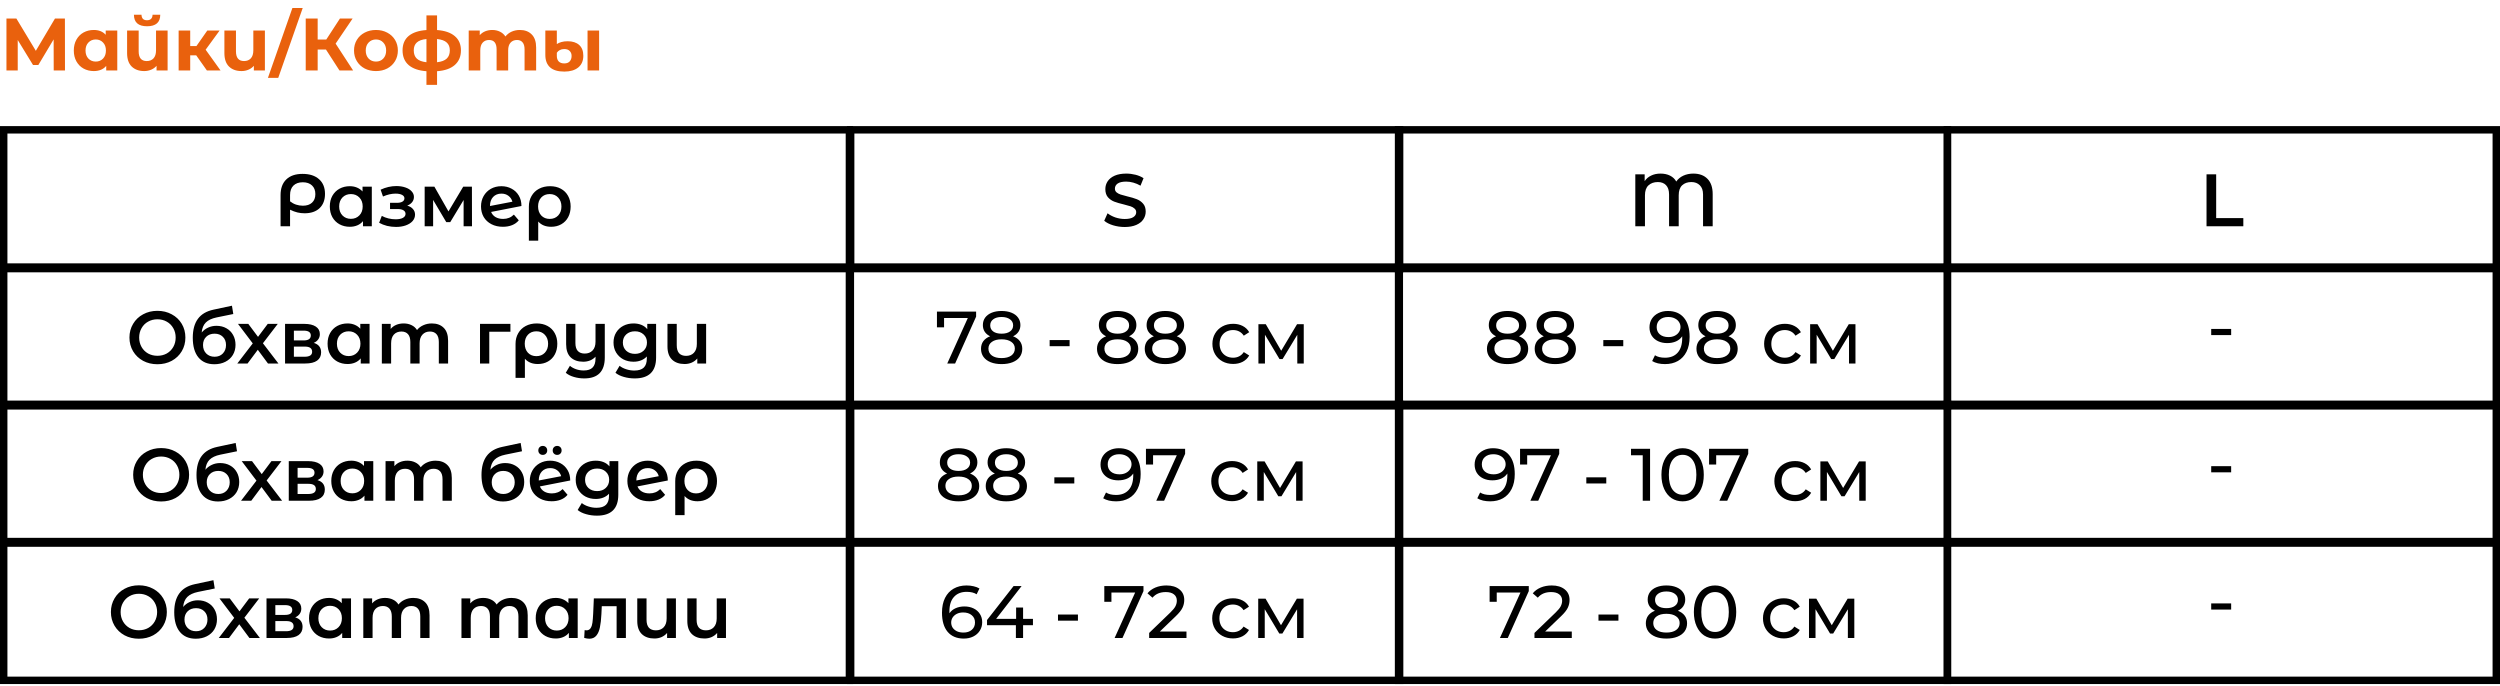 <?xml version="1.0" encoding="UTF-8"?> <svg xmlns="http://www.w3.org/2000/svg" width="674" height="185" viewBox="0 0 674 185" fill="none"><rect x="525" y="146" width="148" height="37.419" stroke="black" stroke-width="2"></rect><path d="M596.14 162.68H601.52V164.34H596.14V162.68Z" fill="black"></path><rect x="525" y="109" width="148" height="37.419" stroke="black" stroke-width="2"></rect><path d="M596.14 125.68H601.52V127.34H596.14V125.68Z" fill="black"></path><rect x="525" y="72" width="148" height="37.419" stroke="black" stroke-width="2"></rect><path d="M596.14 88.68H601.52V90.34H596.14V88.68Z" fill="black"></path><rect x="525" y="35" width="148" height="37.419" stroke="black" stroke-width="2"></rect><path d="M594.88 47H597.48V58.8H604.8V61H594.88V47Z" fill="black"></path><rect x="377.05" y="146" width="148" height="37.419" stroke="black" stroke-width="2"></rect><path d="M412.16 158V159.36L406.5 172H404.38L409.92 159.74H403.52V162.24H401.6V158H412.16ZM423.753 170.26V172H413.693V170.64L419.393 165.14C420.086 164.473 420.553 163.9 420.793 163.42C421.033 162.927 421.153 162.433 421.153 161.94C421.153 161.207 420.893 160.64 420.373 160.24C419.866 159.827 419.133 159.62 418.173 159.62C416.626 159.62 415.433 160.127 414.593 161.14L413.233 159.96C413.78 159.293 414.493 158.773 415.373 158.4C416.266 158.027 417.26 157.84 418.353 157.84C419.82 157.84 420.986 158.193 421.853 158.9C422.72 159.593 423.153 160.54 423.153 161.74C423.153 162.487 422.993 163.193 422.673 163.86C422.353 164.527 421.746 165.287 420.853 166.14L416.573 170.26H423.753ZM430.949 165.68H436.329V167.34H430.949V165.68ZM452.356 164.66C453.156 164.967 453.769 165.407 454.196 165.98C454.623 166.553 454.836 167.24 454.836 168.04C454.836 168.88 454.609 169.613 454.156 170.24C453.703 170.853 453.056 171.327 452.216 171.66C451.376 171.993 450.389 172.16 449.256 172.16C448.136 172.16 447.156 171.993 446.316 171.66C445.489 171.327 444.849 170.853 444.396 170.24C443.943 169.613 443.716 168.88 443.716 168.04C443.716 167.24 443.923 166.553 444.336 165.98C444.763 165.407 445.376 164.967 446.176 164.66C445.536 164.353 445.049 163.947 444.716 163.44C444.383 162.933 444.216 162.333 444.216 161.64C444.216 160.867 444.423 160.193 444.836 159.62C445.263 159.047 445.856 158.607 446.616 158.3C447.376 157.993 448.256 157.84 449.256 157.84C450.269 157.84 451.156 157.993 451.916 158.3C452.689 158.607 453.283 159.047 453.696 159.62C454.123 160.193 454.336 160.867 454.336 161.64C454.336 162.32 454.163 162.92 453.816 163.44C453.483 163.947 452.996 164.353 452.356 164.66ZM449.256 159.46C448.309 159.46 447.563 159.667 447.016 160.08C446.469 160.48 446.196 161.027 446.196 161.72C446.196 162.413 446.463 162.96 446.996 163.36C447.543 163.76 448.296 163.96 449.256 163.96C450.229 163.96 450.989 163.76 451.536 163.36C452.096 162.96 452.376 162.413 452.376 161.72C452.376 161.027 452.089 160.48 451.516 160.08C450.956 159.667 450.203 159.46 449.256 159.46ZM449.256 170.54C450.363 170.54 451.236 170.313 451.876 169.86C452.516 169.393 452.836 168.767 452.836 167.98C452.836 167.207 452.516 166.6 451.876 166.16C451.236 165.707 450.363 165.48 449.256 165.48C448.149 165.48 447.283 165.707 446.656 166.16C446.029 166.6 445.716 167.207 445.716 167.98C445.716 168.767 446.029 169.393 446.656 169.86C447.283 170.313 448.149 170.54 449.256 170.54ZM462.387 172.16C461.28 172.16 460.294 171.88 459.427 171.32C458.574 170.747 457.9 169.92 457.407 168.84C456.914 167.76 456.667 166.48 456.667 165C456.667 163.52 456.914 162.24 457.407 161.16C457.9 160.08 458.574 159.26 459.427 158.7C460.294 158.127 461.28 157.84 462.387 157.84C463.48 157.84 464.454 158.127 465.307 158.7C466.174 159.26 466.854 160.08 467.347 161.16C467.84 162.24 468.087 163.52 468.087 165C468.087 166.48 467.84 167.76 467.347 168.84C466.854 169.92 466.174 170.747 465.307 171.32C464.454 171.88 463.48 172.16 462.387 172.16ZM462.387 170.38C463.507 170.38 464.4 169.92 465.067 169C465.747 168.08 466.087 166.747 466.087 165C466.087 163.253 465.747 161.92 465.067 161C464.4 160.08 463.507 159.62 462.387 159.62C461.254 159.62 460.347 160.08 459.667 161C459 161.92 458.667 163.253 458.667 165C458.667 166.747 459 168.08 459.667 169C460.347 169.92 461.254 170.38 462.387 170.38ZM480.898 172.12C479.818 172.12 478.851 171.887 477.998 171.42C477.158 170.953 476.498 170.313 476.018 169.5C475.538 168.673 475.298 167.74 475.298 166.7C475.298 165.66 475.538 164.733 476.018 163.92C476.498 163.093 477.158 162.453 477.998 162C478.851 161.533 479.818 161.3 480.898 161.3C481.858 161.3 482.711 161.493 483.458 161.88C484.218 162.267 484.805 162.827 485.218 163.56L483.758 164.5C483.425 163.993 483.011 163.613 482.518 163.36C482.025 163.107 481.478 162.98 480.878 162.98C480.185 162.98 479.558 163.133 478.998 163.44C478.451 163.747 478.018 164.187 477.698 164.76C477.391 165.32 477.238 165.967 477.238 166.7C477.238 167.447 477.391 168.107 477.698 168.68C478.018 169.24 478.451 169.673 478.998 169.98C479.558 170.287 480.185 170.44 480.878 170.44C481.478 170.44 482.025 170.313 482.518 170.06C483.011 169.807 483.425 169.427 483.758 168.92L485.218 169.84C484.805 170.573 484.218 171.14 483.458 171.54C482.711 171.927 481.858 172.12 480.898 172.12ZM499.924 161.4V172H498.184V164.26L494.224 170.8H493.384L489.464 164.24V172H487.704V161.4H489.684L493.844 168.56L498.124 161.4H499.924Z" fill="black"></path><rect x="377.05" y="109" width="148" height="37.419" stroke="black" stroke-width="2"></rect><path d="M402.5 120.84C404.38 120.84 405.827 121.447 406.84 122.66C407.867 123.873 408.38 125.593 408.38 127.82C408.38 129.38 408.1 130.713 407.54 131.82C406.993 132.913 406.22 133.747 405.22 134.32C404.233 134.88 403.08 135.16 401.76 135.16C401.08 135.16 400.44 135.093 399.84 134.96C399.24 134.813 398.72 134.607 398.28 134.34L399.04 132.78C399.72 133.22 400.62 133.44 401.74 133.44C403.193 133.44 404.327 132.993 405.14 132.1C405.967 131.193 406.38 129.88 406.38 128.16V127.66C405.98 128.26 405.427 128.72 404.72 129.04C404.013 129.347 403.22 129.5 402.34 129.5C401.42 129.5 400.593 129.327 399.86 128.98C399.14 128.633 398.573 128.14 398.16 127.5C397.76 126.847 397.56 126.1 397.56 125.26C397.56 124.38 397.773 123.607 398.2 122.94C398.64 122.273 399.233 121.76 399.98 121.4C400.727 121.027 401.567 120.84 402.5 120.84ZM402.68 127.88C403.307 127.88 403.867 127.76 404.36 127.52C404.853 127.28 405.233 126.953 405.5 126.54C405.78 126.127 405.92 125.667 405.92 125.16C405.92 124.667 405.787 124.22 405.52 123.82C405.267 123.407 404.887 123.08 404.38 122.84C403.887 122.587 403.287 122.46 402.58 122.46C401.66 122.46 400.913 122.707 400.34 123.2C399.78 123.693 399.5 124.353 399.5 125.18C399.5 126.007 399.787 126.667 400.36 127.16C400.933 127.64 401.707 127.88 402.68 127.88ZM420.367 121V122.36L414.707 135H412.587L418.127 122.74H411.727V125.24H409.807V121H420.367ZM427.671 128.68H433.051V130.34H427.671V128.68ZM444.859 121V135H442.879V122.74H439.719V121H444.859ZM453.641 135.16C452.534 135.16 451.548 134.88 450.681 134.32C449.828 133.747 449.154 132.92 448.661 131.84C448.168 130.76 447.921 129.48 447.921 128C447.921 126.52 448.168 125.24 448.661 124.16C449.154 123.08 449.828 122.26 450.681 121.7C451.548 121.127 452.534 120.84 453.641 120.84C454.734 120.84 455.708 121.127 456.561 121.7C457.428 122.26 458.108 123.08 458.601 124.16C459.094 125.24 459.341 126.52 459.341 128C459.341 129.48 459.094 130.76 458.601 131.84C458.108 132.92 457.428 133.747 456.561 134.32C455.708 134.88 454.734 135.16 453.641 135.16ZM453.641 133.38C454.761 133.38 455.654 132.92 456.321 132C457.001 131.08 457.341 129.747 457.341 128C457.341 126.253 457.001 124.92 456.321 124C455.654 123.08 454.761 122.62 453.641 122.62C452.508 122.62 451.601 123.08 450.921 124C450.254 124.92 449.921 126.253 449.921 128C449.921 129.747 450.254 131.08 450.921 132C451.601 132.92 452.508 133.38 453.641 133.38ZM471.324 121V122.36L465.664 135H463.544L469.084 122.74H462.684V125.24H460.764V121H471.324ZM483.968 135.12C482.888 135.12 481.922 134.887 481.068 134.42C480.228 133.953 479.568 133.313 479.088 132.5C478.608 131.673 478.368 130.74 478.368 129.7C478.368 128.66 478.608 127.733 479.088 126.92C479.568 126.093 480.228 125.453 481.068 125C481.922 124.533 482.888 124.3 483.968 124.3C484.928 124.3 485.782 124.493 486.528 124.88C487.288 125.267 487.875 125.827 488.288 126.56L486.828 127.5C486.495 126.993 486.082 126.613 485.588 126.36C485.095 126.107 484.548 125.98 483.948 125.98C483.255 125.98 482.628 126.133 482.068 126.44C481.522 126.747 481.088 127.187 480.768 127.76C480.462 128.32 480.308 128.967 480.308 129.7C480.308 130.447 480.462 131.107 480.768 131.68C481.088 132.24 481.522 132.673 482.068 132.98C482.628 133.287 483.255 133.44 483.948 133.44C484.548 133.44 485.095 133.313 485.588 133.06C486.082 132.807 486.495 132.427 486.828 131.92L488.288 132.84C487.875 133.573 487.288 134.14 486.528 134.54C485.782 134.927 484.928 135.12 483.968 135.12ZM502.994 124.4V135H501.254V127.26L497.294 133.8H496.454L492.534 127.24V135H490.774V124.4H492.754L496.914 131.56L501.194 124.4H502.994Z" fill="black"></path><rect x="377.05" y="72" width="148" height="37.419" stroke="black" stroke-width="2"></rect><path d="M409.52 90.66C410.32 90.967 410.933 91.407 411.36 91.98C411.787 92.553 412 93.24 412 94.04C412 94.88 411.773 95.613 411.32 96.24C410.867 96.853 410.22 97.327 409.38 97.66C408.54 97.993 407.553 98.16 406.42 98.16C405.3 98.16 404.32 97.993 403.48 97.66C402.653 97.327 402.013 96.853 401.56 96.24C401.107 95.613 400.88 94.88 400.88 94.04C400.88 93.24 401.087 92.553 401.5 91.98C401.927 91.407 402.54 90.967 403.34 90.66C402.7 90.353 402.213 89.947 401.88 89.44C401.547 88.933 401.38 88.333 401.38 87.64C401.38 86.867 401.587 86.193 402 85.62C402.427 85.047 403.02 84.607 403.78 84.3C404.54 83.993 405.42 83.84 406.42 83.84C407.433 83.84 408.32 83.993 409.08 84.3C409.853 84.607 410.447 85.047 410.86 85.62C411.287 86.193 411.5 86.867 411.5 87.64C411.5 88.32 411.327 88.92 410.98 89.44C410.647 89.947 410.16 90.353 409.52 90.66ZM406.42 85.46C405.473 85.46 404.727 85.667 404.18 86.08C403.633 86.48 403.36 87.027 403.36 87.72C403.36 88.413 403.627 88.96 404.16 89.36C404.707 89.76 405.46 89.96 406.42 89.96C407.393 89.96 408.153 89.76 408.7 89.36C409.26 88.96 409.54 88.413 409.54 87.72C409.54 87.027 409.253 86.48 408.68 86.08C408.12 85.667 407.367 85.46 406.42 85.46ZM406.42 96.54C407.527 96.54 408.4 96.313 409.04 95.86C409.68 95.393 410 94.767 410 93.98C410 93.207 409.68 92.6 409.04 92.16C408.4 91.707 407.527 91.48 406.42 91.48C405.313 91.48 404.447 91.707 403.82 92.16C403.193 92.6 402.88 93.207 402.88 93.98C402.88 94.767 403.193 95.393 403.82 95.86C404.447 96.313 405.313 96.54 406.42 96.54ZM422.391 90.66C423.191 90.967 423.804 91.407 424.231 91.98C424.658 92.553 424.871 93.24 424.871 94.04C424.871 94.88 424.644 95.613 424.191 96.24C423.738 96.853 423.091 97.327 422.251 97.66C421.411 97.993 420.424 98.16 419.291 98.16C418.171 98.16 417.191 97.993 416.351 97.66C415.524 97.327 414.884 96.853 414.431 96.24C413.978 95.613 413.751 94.88 413.751 94.04C413.751 93.24 413.958 92.553 414.371 91.98C414.798 91.407 415.411 90.967 416.211 90.66C415.571 90.353 415.084 89.947 414.751 89.44C414.418 88.933 414.251 88.333 414.251 87.64C414.251 86.867 414.458 86.193 414.871 85.62C415.298 85.047 415.891 84.607 416.651 84.3C417.411 83.993 418.291 83.84 419.291 83.84C420.304 83.84 421.191 83.993 421.951 84.3C422.724 84.607 423.318 85.047 423.731 85.62C424.158 86.193 424.371 86.867 424.371 87.64C424.371 88.32 424.198 88.92 423.851 89.44C423.518 89.947 423.031 90.353 422.391 90.66ZM419.291 85.46C418.344 85.46 417.598 85.667 417.051 86.08C416.504 86.48 416.231 87.027 416.231 87.72C416.231 88.413 416.498 88.96 417.031 89.36C417.578 89.76 418.331 89.96 419.291 89.96C420.264 89.96 421.024 89.76 421.571 89.36C422.131 88.96 422.411 88.413 422.411 87.72C422.411 87.027 422.124 86.48 421.551 86.08C420.991 85.667 420.238 85.46 419.291 85.46ZM419.291 96.54C420.398 96.54 421.271 96.313 421.911 95.86C422.551 95.393 422.871 94.767 422.871 93.98C422.871 93.207 422.551 92.6 421.911 92.16C421.271 91.707 420.398 91.48 419.291 91.48C418.184 91.48 417.318 91.707 416.691 92.16C416.064 92.6 415.751 93.207 415.751 93.98C415.751 94.767 416.064 95.393 416.691 95.86C417.318 96.313 418.184 96.54 419.291 96.54ZM432.253 91.68H437.633V93.34H432.253V91.68ZM449.641 83.84C451.521 83.84 452.967 84.447 453.981 85.66C455.007 86.873 455.521 88.593 455.521 90.82C455.521 92.38 455.241 93.713 454.681 94.82C454.134 95.913 453.361 96.747 452.361 97.32C451.374 97.88 450.221 98.16 448.901 98.16C448.221 98.16 447.581 98.093 446.981 97.96C446.381 97.813 445.861 97.607 445.421 97.34L446.181 95.78C446.861 96.22 447.761 96.44 448.881 96.44C450.334 96.44 451.467 95.993 452.281 95.1C453.107 94.193 453.521 92.88 453.521 91.16V90.66C453.121 91.26 452.567 91.72 451.861 92.04C451.154 92.347 450.361 92.5 449.481 92.5C448.561 92.5 447.734 92.327 447.001 91.98C446.281 91.633 445.714 91.14 445.301 90.5C444.901 89.847 444.701 89.1 444.701 88.26C444.701 87.38 444.914 86.607 445.341 85.94C445.781 85.273 446.374 84.76 447.121 84.4C447.867 84.027 448.707 83.84 449.641 83.84ZM449.821 90.88C450.447 90.88 451.007 90.76 451.501 90.52C451.994 90.28 452.374 89.953 452.641 89.54C452.921 89.127 453.061 88.667 453.061 88.16C453.061 87.667 452.927 87.22 452.661 86.82C452.407 86.407 452.027 86.08 451.521 85.84C451.027 85.587 450.427 85.46 449.721 85.46C448.801 85.46 448.054 85.707 447.481 86.2C446.921 86.693 446.641 87.353 446.641 88.18C446.641 89.007 446.927 89.667 447.501 90.16C448.074 90.64 448.847 90.88 449.821 90.88ZM466.004 90.66C466.804 90.967 467.418 91.407 467.844 91.98C468.271 92.553 468.484 93.24 468.484 94.04C468.484 94.88 468.258 95.613 467.804 96.24C467.351 96.853 466.704 97.327 465.864 97.66C465.024 97.993 464.038 98.16 462.904 98.16C461.784 98.16 460.804 97.993 459.964 97.66C459.138 97.327 458.498 96.853 458.044 96.24C457.591 95.613 457.364 94.88 457.364 94.04C457.364 93.24 457.571 92.553 457.984 91.98C458.411 91.407 459.024 90.967 459.824 90.66C459.184 90.353 458.698 89.947 458.364 89.44C458.031 88.933 457.864 88.333 457.864 87.64C457.864 86.867 458.071 86.193 458.484 85.62C458.911 85.047 459.504 84.607 460.264 84.3C461.024 83.993 461.904 83.84 462.904 83.84C463.918 83.84 464.804 83.993 465.564 84.3C466.338 84.607 466.931 85.047 467.344 85.62C467.771 86.193 467.984 86.867 467.984 87.64C467.984 88.32 467.811 88.92 467.464 89.44C467.131 89.947 466.644 90.353 466.004 90.66ZM462.904 85.46C461.958 85.46 461.211 85.667 460.664 86.08C460.118 86.48 459.844 87.027 459.844 87.72C459.844 88.413 460.111 88.96 460.644 89.36C461.191 89.76 461.944 89.96 462.904 89.96C463.878 89.96 464.638 89.76 465.184 89.36C465.744 88.96 466.024 88.413 466.024 87.72C466.024 87.027 465.738 86.48 465.164 86.08C464.604 85.667 463.851 85.46 462.904 85.46ZM462.904 96.54C464.011 96.54 464.884 96.313 465.524 95.86C466.164 95.393 466.484 94.767 466.484 93.98C466.484 93.207 466.164 92.6 465.524 92.16C464.884 91.707 464.011 91.48 462.904 91.48C461.798 91.48 460.931 91.707 460.304 92.16C459.678 92.6 459.364 93.207 459.364 93.98C459.364 94.767 459.678 95.393 460.304 95.86C460.931 96.313 461.798 96.54 462.904 96.54ZM481.207 98.12C480.127 98.12 479.16 97.887 478.307 97.42C477.467 96.953 476.807 96.313 476.327 95.5C475.847 94.673 475.607 93.74 475.607 92.7C475.607 91.66 475.847 90.733 476.327 89.92C476.807 89.093 477.467 88.453 478.307 88C479.16 87.533 480.127 87.3 481.207 87.3C482.167 87.3 483.02 87.493 483.767 87.88C484.527 88.267 485.113 88.827 485.527 89.56L484.067 90.5C483.733 89.993 483.32 89.613 482.827 89.36C482.333 89.107 481.787 88.98 481.187 88.98C480.493 88.98 479.867 89.133 479.307 89.44C478.76 89.747 478.327 90.187 478.007 90.76C477.7 91.32 477.547 91.967 477.547 92.7C477.547 93.447 477.7 94.107 478.007 94.68C478.327 95.24 478.76 95.673 479.307 95.98C479.867 96.287 480.493 96.44 481.187 96.44C481.787 96.44 482.333 96.313 482.827 96.06C483.32 95.807 483.733 95.427 484.067 94.92L485.527 95.84C485.113 96.573 484.527 97.14 483.767 97.54C483.02 97.927 482.167 98.12 481.207 98.12ZM500.232 87.4V98H498.492V90.26L494.532 96.8H493.692L489.772 90.24V98H488.012V87.4H489.992L494.152 94.56L498.432 87.4H500.232Z" fill="black"></path><rect x="377.05" y="35" width="148" height="37.419" stroke="black" stroke-width="2"></rect><path d="M456.52 46.8C458.16 46.8 459.44 47.28 460.36 48.24C461.28 49.187 461.74 50.553 461.74 52.34V61H459.14V52.44C459.14 51.333 458.847 50.5 458.26 49.94C457.687 49.367 456.933 49.08 456 49.08C454.96 49.08 454.127 49.373 453.5 49.96C452.887 50.547 452.58 51.447 452.58 52.66V61H449.98V52.44C449.98 51.32 449.707 50.48 449.16 49.92C448.627 49.36 447.893 49.08 446.96 49.08C445.907 49.08 445.06 49.38 444.42 49.98C443.793 50.567 443.48 51.46 443.48 52.66V61H440.88V47H443.4V48.84C443.827 48.187 444.407 47.687 445.14 47.34C445.873 46.98 446.72 46.8 447.68 46.8C448.667 46.8 449.527 46.987 450.26 47.36C450.993 47.733 451.547 48.26 451.92 48.94C452.387 48.26 453.02 47.733 453.82 47.36C454.633 46.987 455.533 46.8 456.52 46.8Z" fill="black"></path><rect x="229.34" y="146" width="148" height="37.419" stroke="black" stroke-width="2"></rect><path d="M260 163.5C260.92 163.5 261.74 163.673 262.46 164.02C263.193 164.367 263.767 164.867 264.18 165.52C264.593 166.16 264.8 166.9 264.8 167.74C264.8 168.62 264.58 169.393 264.14 170.06C263.713 170.727 263.12 171.247 262.36 171.62C261.613 171.98 260.773 172.16 259.84 172.16C257.96 172.16 256.507 171.553 255.48 170.34C254.467 169.127 253.96 167.407 253.96 165.18C253.96 163.62 254.233 162.293 254.78 161.2C255.34 160.093 256.113 159.26 257.1 158.7C258.1 158.127 259.26 157.84 260.58 157.84C261.26 157.84 261.9 157.913 262.5 158.06C263.1 158.193 263.62 158.393 264.06 158.66L263.3 160.22C262.633 159.78 261.74 159.56 260.62 159.56C259.167 159.56 258.027 160.013 257.2 160.92C256.373 161.813 255.96 163.12 255.96 164.84C255.96 165.053 255.967 165.22 255.98 165.34C256.38 164.74 256.927 164.287 257.62 163.98C258.327 163.66 259.12 163.5 260 163.5ZM259.76 170.54C260.68 170.54 261.427 170.293 262 169.8C262.573 169.307 262.86 168.647 262.86 167.82C262.86 166.993 262.567 166.34 261.98 165.86C261.407 165.367 260.633 165.12 259.66 165.12C259.033 165.12 258.473 165.24 257.98 165.48C257.5 165.72 257.12 166.047 256.84 166.46C256.573 166.873 256.44 167.333 256.44 167.84C256.44 168.333 256.567 168.787 256.82 169.2C257.087 169.6 257.467 169.927 257.96 170.18C258.467 170.42 259.067 170.54 259.76 170.54ZM278.484 168.56H275.824V172H273.884V168.56H266.104V167.16L273.264 158H275.424L268.564 166.84H273.944V163.8H275.824V166.84H278.484V168.56ZM285.234 165.68H290.614V167.34H285.234V165.68ZM308.281 158V159.36L302.621 172H300.501L306.041 159.74H299.641V162.24H297.721V158H308.281ZM319.874 170.26V172H309.814V170.64L315.514 165.14C316.208 164.473 316.674 163.9 316.914 163.42C317.154 162.927 317.274 162.433 317.274 161.94C317.274 161.207 317.014 160.64 316.494 160.24C315.988 159.827 315.254 159.62 314.294 159.62C312.748 159.62 311.554 160.127 310.714 161.14L309.354 159.96C309.901 159.293 310.614 158.773 311.494 158.4C312.388 158.027 313.381 157.84 314.474 157.84C315.941 157.84 317.108 158.193 317.974 158.9C318.841 159.593 319.274 160.54 319.274 161.74C319.274 162.487 319.114 163.193 318.794 163.86C318.474 164.527 317.868 165.287 316.974 166.14L312.694 170.26H319.874ZM332.41 172.12C331.33 172.12 330.363 171.887 329.51 171.42C328.67 170.953 328.01 170.313 327.53 169.5C327.05 168.673 326.81 167.74 326.81 166.7C326.81 165.66 327.05 164.733 327.53 163.92C328.01 163.093 328.67 162.453 329.51 162C330.363 161.533 331.33 161.3 332.41 161.3C333.37 161.3 334.223 161.493 334.97 161.88C335.73 162.267 336.316 162.827 336.73 163.56L335.27 164.5C334.936 163.993 334.523 163.613 334.03 163.36C333.536 163.107 332.99 162.98 332.39 162.98C331.696 162.98 331.07 163.133 330.51 163.44C329.963 163.747 329.53 164.187 329.21 164.76C328.903 165.32 328.75 165.967 328.75 166.7C328.75 167.447 328.903 168.107 329.21 168.68C329.53 169.24 329.963 169.673 330.51 169.98C331.07 170.287 331.696 170.44 332.39 170.44C332.99 170.44 333.536 170.313 334.03 170.06C334.523 169.807 334.936 169.427 335.27 168.92L336.73 169.84C336.316 170.573 335.73 171.14 334.97 171.54C334.223 171.927 333.37 172.12 332.41 172.12ZM351.435 161.4V172H349.695V164.26L345.735 170.8H344.895L340.975 164.24V172H339.215V161.4H341.195L345.355 168.56L349.635 161.4H351.435Z" fill="black"></path><rect x="229.34" y="109" width="148" height="37.419" stroke="black" stroke-width="2"></rect><path d="M261.52 127.66C262.32 127.967 262.933 128.407 263.36 128.98C263.787 129.553 264 130.24 264 131.04C264 131.88 263.773 132.613 263.32 133.24C262.867 133.853 262.22 134.327 261.38 134.66C260.54 134.993 259.553 135.16 258.42 135.16C257.3 135.16 256.32 134.993 255.48 134.66C254.653 134.327 254.013 133.853 253.56 133.24C253.107 132.613 252.88 131.88 252.88 131.04C252.88 130.24 253.087 129.553 253.5 128.98C253.927 128.407 254.54 127.967 255.34 127.66C254.7 127.353 254.213 126.947 253.88 126.44C253.547 125.933 253.38 125.333 253.38 124.64C253.38 123.867 253.587 123.193 254 122.62C254.427 122.047 255.02 121.607 255.78 121.3C256.54 120.993 257.42 120.84 258.42 120.84C259.433 120.84 260.32 120.993 261.08 121.3C261.853 121.607 262.447 122.047 262.86 122.62C263.287 123.193 263.5 123.867 263.5 124.64C263.5 125.32 263.327 125.92 262.98 126.44C262.647 126.947 262.16 127.353 261.52 127.66ZM258.42 122.46C257.473 122.46 256.727 122.667 256.18 123.08C255.633 123.48 255.36 124.027 255.36 124.72C255.36 125.413 255.627 125.96 256.16 126.36C256.707 126.76 257.46 126.96 258.42 126.96C259.393 126.96 260.153 126.76 260.7 126.36C261.26 125.96 261.54 125.413 261.54 124.72C261.54 124.027 261.253 123.48 260.68 123.08C260.12 122.667 259.367 122.46 258.42 122.46ZM258.42 133.54C259.527 133.54 260.4 133.313 261.04 132.86C261.68 132.393 262 131.767 262 130.98C262 130.207 261.68 129.6 261.04 129.16C260.4 128.707 259.527 128.48 258.42 128.48C257.313 128.48 256.447 128.707 255.82 129.16C255.193 129.6 254.88 130.207 254.88 130.98C254.88 131.767 255.193 132.393 255.82 132.86C256.447 133.313 257.313 133.54 258.42 133.54ZM274.391 127.66C275.191 127.967 275.804 128.407 276.231 128.98C276.658 129.553 276.871 130.24 276.871 131.04C276.871 131.88 276.644 132.613 276.191 133.24C275.738 133.853 275.091 134.327 274.251 134.66C273.411 134.993 272.424 135.16 271.291 135.16C270.171 135.16 269.191 134.993 268.351 134.66C267.524 134.327 266.884 133.853 266.431 133.24C265.978 132.613 265.751 131.88 265.751 131.04C265.751 130.24 265.958 129.553 266.371 128.98C266.798 128.407 267.411 127.967 268.211 127.66C267.571 127.353 267.084 126.947 266.751 126.44C266.418 125.933 266.251 125.333 266.251 124.64C266.251 123.867 266.458 123.193 266.871 122.62C267.298 122.047 267.891 121.607 268.651 121.3C269.411 120.993 270.291 120.84 271.291 120.84C272.304 120.84 273.191 120.993 273.951 121.3C274.724 121.607 275.318 122.047 275.731 122.62C276.158 123.193 276.371 123.867 276.371 124.64C276.371 125.32 276.198 125.92 275.851 126.44C275.518 126.947 275.031 127.353 274.391 127.66ZM271.291 122.46C270.344 122.46 269.598 122.667 269.051 123.08C268.504 123.48 268.231 124.027 268.231 124.72C268.231 125.413 268.498 125.96 269.031 126.36C269.578 126.76 270.331 126.96 271.291 126.96C272.264 126.96 273.024 126.76 273.571 126.36C274.131 125.96 274.411 125.413 274.411 124.72C274.411 124.027 274.124 123.48 273.551 123.08C272.991 122.667 272.238 122.46 271.291 122.46ZM271.291 133.54C272.398 133.54 273.271 133.313 273.911 132.86C274.551 132.393 274.871 131.767 274.871 130.98C274.871 130.207 274.551 129.6 273.911 129.16C273.271 128.707 272.398 128.48 271.291 128.48C270.184 128.48 269.318 128.707 268.691 129.16C268.064 129.6 267.751 130.207 267.751 130.98C267.751 131.767 268.064 132.393 268.691 132.86C269.318 133.313 270.184 133.54 271.291 133.54ZM284.253 128.68H289.633V130.34H284.253V128.68ZM301.641 120.84C303.521 120.84 304.967 121.447 305.981 122.66C307.007 123.873 307.521 125.593 307.521 127.82C307.521 129.38 307.241 130.713 306.681 131.82C306.134 132.913 305.361 133.747 304.361 134.32C303.374 134.88 302.221 135.16 300.901 135.16C300.221 135.16 299.581 135.093 298.981 134.96C298.381 134.813 297.861 134.607 297.421 134.34L298.181 132.78C298.861 133.22 299.761 133.44 300.881 133.44C302.334 133.44 303.467 132.993 304.281 132.1C305.107 131.193 305.521 129.88 305.521 128.16V127.66C305.121 128.26 304.567 128.72 303.861 129.04C303.154 129.347 302.361 129.5 301.481 129.5C300.561 129.5 299.734 129.327 299.001 128.98C298.281 128.633 297.714 128.14 297.301 127.5C296.901 126.847 296.701 126.1 296.701 125.26C296.701 124.38 296.914 123.607 297.341 122.94C297.781 122.273 298.374 121.76 299.121 121.4C299.867 121.027 300.707 120.84 301.641 120.84ZM301.821 127.88C302.447 127.88 303.007 127.76 303.501 127.52C303.994 127.28 304.374 126.953 304.641 126.54C304.921 126.127 305.061 125.667 305.061 125.16C305.061 124.667 304.927 124.22 304.661 123.82C304.407 123.407 304.027 123.08 303.521 122.84C303.027 122.587 302.427 122.46 301.721 122.46C300.801 122.46 300.054 122.707 299.481 123.2C298.921 123.693 298.641 124.353 298.641 125.18C298.641 126.007 298.927 126.667 299.501 127.16C300.074 127.64 300.847 127.88 301.821 127.88ZM319.508 121V122.36L313.848 135H311.728L317.268 122.74H310.868V125.24H308.948V121H319.508ZM332.152 135.12C331.072 135.12 330.105 134.887 329.252 134.42C328.412 133.953 327.752 133.313 327.272 132.5C326.792 131.673 326.552 130.74 326.552 129.7C326.552 128.66 326.792 127.733 327.272 126.92C327.752 126.093 328.412 125.453 329.252 125C330.105 124.533 331.072 124.3 332.152 124.3C333.112 124.3 333.965 124.493 334.712 124.88C335.472 125.267 336.059 125.827 336.472 126.56L335.012 127.5C334.679 126.993 334.265 126.613 333.772 126.36C333.279 126.107 332.732 125.98 332.132 125.98C331.439 125.98 330.812 126.133 330.252 126.44C329.705 126.747 329.272 127.187 328.952 127.76C328.645 128.32 328.492 128.967 328.492 129.7C328.492 130.447 328.645 131.107 328.952 131.68C329.272 132.24 329.705 132.673 330.252 132.98C330.812 133.287 331.439 133.44 332.132 133.44C332.732 133.44 333.279 133.313 333.772 133.06C334.265 132.807 334.679 132.427 335.012 131.92L336.472 132.84C336.059 133.573 335.472 134.14 334.712 134.54C333.965 134.927 333.112 135.12 332.152 135.12ZM351.178 124.4V135H349.438V127.26L345.478 133.8H344.638L340.718 127.24V135H338.958V124.4H340.938L345.098 131.56L349.378 124.4H351.178Z" fill="black"></path><rect x="229.26" y="72" width="148" height="37.419" stroke="black" stroke-width="2"></rect><path d="M263.16 84V85.36L257.5 98H255.38L260.92 85.74H254.52V88.24H252.6V84H263.16ZM273.122 90.66C273.922 90.967 274.535 91.407 274.962 91.98C275.388 92.553 275.602 93.24 275.602 94.04C275.602 94.88 275.375 95.613 274.922 96.24C274.468 96.853 273.822 97.327 272.982 97.66C272.142 97.993 271.155 98.16 270.022 98.16C268.902 98.16 267.922 97.993 267.082 97.66C266.255 97.327 265.615 96.853 265.162 96.24C264.708 95.613 264.482 94.88 264.482 94.04C264.482 93.24 264.688 92.553 265.102 91.98C265.528 91.407 266.142 90.967 266.942 90.66C266.302 90.353 265.815 89.947 265.482 89.44C265.148 88.933 264.982 88.333 264.982 87.64C264.982 86.867 265.188 86.193 265.602 85.62C266.028 85.047 266.622 84.607 267.382 84.3C268.142 83.993 269.022 83.84 270.022 83.84C271.035 83.84 271.922 83.993 272.682 84.3C273.455 84.607 274.048 85.047 274.462 85.62C274.888 86.193 275.102 86.867 275.102 87.64C275.102 88.32 274.928 88.92 274.582 89.44C274.248 89.947 273.762 90.353 273.122 90.66ZM270.022 85.46C269.075 85.46 268.328 85.667 267.782 86.08C267.235 86.48 266.962 87.027 266.962 87.72C266.962 88.413 267.228 88.96 267.762 89.36C268.308 89.76 269.062 89.96 270.022 89.96C270.995 89.96 271.755 89.76 272.302 89.36C272.862 88.96 273.142 88.413 273.142 87.72C273.142 87.027 272.855 86.48 272.282 86.08C271.722 85.667 270.968 85.46 270.022 85.46ZM270.022 96.54C271.128 96.54 272.002 96.313 272.642 95.86C273.282 95.393 273.602 94.767 273.602 93.98C273.602 93.207 273.282 92.6 272.642 92.16C272.002 91.707 271.128 91.48 270.022 91.48C268.915 91.48 268.048 91.707 267.422 92.16C266.795 92.6 266.482 93.207 266.482 93.98C266.482 94.767 266.795 95.393 267.422 95.86C268.048 96.313 268.915 96.54 270.022 96.54ZM282.984 91.68H288.364V93.34H282.984V91.68ZM304.391 90.66C305.191 90.967 305.804 91.407 306.231 91.98C306.658 92.553 306.871 93.24 306.871 94.04C306.871 94.88 306.644 95.613 306.191 96.24C305.738 96.853 305.091 97.327 304.251 97.66C303.411 97.993 302.424 98.16 301.291 98.16C300.171 98.16 299.191 97.993 298.351 97.66C297.524 97.327 296.884 96.853 296.431 96.24C295.978 95.613 295.751 94.88 295.751 94.04C295.751 93.24 295.958 92.553 296.371 91.98C296.798 91.407 297.411 90.967 298.211 90.66C297.571 90.353 297.084 89.947 296.751 89.44C296.418 88.933 296.251 88.333 296.251 87.64C296.251 86.867 296.458 86.193 296.871 85.62C297.298 85.047 297.891 84.607 298.651 84.3C299.411 83.993 300.291 83.84 301.291 83.84C302.304 83.84 303.191 83.993 303.951 84.3C304.724 84.607 305.318 85.047 305.731 85.62C306.158 86.193 306.371 86.867 306.371 87.64C306.371 88.32 306.198 88.92 305.851 89.44C305.518 89.947 305.031 90.353 304.391 90.66ZM301.291 85.46C300.344 85.46 299.598 85.667 299.051 86.08C298.504 86.48 298.231 87.027 298.231 87.72C298.231 88.413 298.498 88.96 299.031 89.36C299.578 89.76 300.331 89.96 301.291 89.96C302.264 89.96 303.024 89.76 303.571 89.36C304.131 88.96 304.411 88.413 304.411 87.72C304.411 87.027 304.124 86.48 303.551 86.08C302.991 85.667 302.238 85.46 301.291 85.46ZM301.291 96.54C302.398 96.54 303.271 96.313 303.911 95.86C304.551 95.393 304.871 94.767 304.871 93.98C304.871 93.207 304.551 92.6 303.911 92.16C303.271 91.707 302.398 91.48 301.291 91.48C300.184 91.48 299.318 91.707 298.691 92.16C298.064 92.6 297.751 93.207 297.751 93.98C297.751 94.767 298.064 95.393 298.691 95.86C299.318 96.313 300.184 96.54 301.291 96.54ZM317.262 90.66C318.062 90.967 318.676 91.407 319.102 91.98C319.529 92.553 319.742 93.24 319.742 94.04C319.742 94.88 319.516 95.613 319.062 96.24C318.609 96.853 317.962 97.327 317.122 97.66C316.282 97.993 315.296 98.16 314.162 98.16C313.042 98.16 312.062 97.993 311.222 97.66C310.396 97.327 309.756 96.853 309.302 96.24C308.849 95.613 308.622 94.88 308.622 94.04C308.622 93.24 308.829 92.553 309.242 91.98C309.669 91.407 310.282 90.967 311.082 90.66C310.442 90.353 309.956 89.947 309.622 89.44C309.289 88.933 309.122 88.333 309.122 87.64C309.122 86.867 309.329 86.193 309.742 85.62C310.169 85.047 310.762 84.607 311.522 84.3C312.282 83.993 313.162 83.84 314.162 83.84C315.176 83.84 316.062 83.993 316.822 84.3C317.596 84.607 318.189 85.047 318.602 85.62C319.029 86.193 319.242 86.867 319.242 87.64C319.242 88.32 319.069 88.92 318.722 89.44C318.389 89.947 317.902 90.353 317.262 90.66ZM314.162 85.46C313.216 85.46 312.469 85.667 311.922 86.08C311.376 86.48 311.102 87.027 311.102 87.72C311.102 88.413 311.369 88.96 311.902 89.36C312.449 89.76 313.202 89.96 314.162 89.96C315.136 89.96 315.896 89.76 316.442 89.36C317.002 88.96 317.282 88.413 317.282 87.72C317.282 87.027 316.996 86.48 316.422 86.08C315.862 85.667 315.109 85.46 314.162 85.46ZM314.162 96.54C315.269 96.54 316.142 96.313 316.782 95.86C317.422 95.393 317.742 94.767 317.742 93.98C317.742 93.207 317.422 92.6 316.782 92.16C316.142 91.707 315.269 91.48 314.162 91.48C313.056 91.48 312.189 91.707 311.562 92.16C310.936 92.6 310.622 93.207 310.622 93.98C310.622 94.767 310.936 95.393 311.562 95.86C312.189 96.313 313.056 96.54 314.162 96.54ZM332.464 98.12C331.384 98.12 330.418 97.887 329.564 97.42C328.724 96.953 328.064 96.313 327.584 95.5C327.104 94.673 326.864 93.74 326.864 92.7C326.864 91.66 327.104 90.733 327.584 89.92C328.064 89.093 328.724 88.453 329.564 88C330.418 87.533 331.384 87.3 332.464 87.3C333.424 87.3 334.278 87.493 335.024 87.88C335.784 88.267 336.371 88.827 336.784 89.56L335.324 90.5C334.991 89.993 334.578 89.613 334.084 89.36C333.591 89.107 333.044 88.98 332.444 88.98C331.751 88.98 331.124 89.133 330.564 89.44C330.018 89.747 329.584 90.187 329.264 90.76C328.958 91.32 328.804 91.967 328.804 92.7C328.804 93.447 328.958 94.107 329.264 94.68C329.584 95.24 330.018 95.673 330.564 95.98C331.124 96.287 331.751 96.44 332.444 96.44C333.044 96.44 333.591 96.313 334.084 96.06C334.578 95.807 334.991 95.427 335.324 94.92L336.784 95.84C336.371 96.573 335.784 97.14 335.024 97.54C334.278 97.927 333.424 98.12 332.464 98.12ZM351.49 87.4V98H349.75V90.26L345.79 96.8H344.95L341.03 90.24V98H339.27V87.4H341.25L345.41 94.56L349.69 87.4H351.49Z" fill="black"></path><rect x="229.34" y="35" width="148" height="37.419" stroke="black" stroke-width="2"></rect><path d="M303.22 61.2C302.14 61.2 301.093 61.047 300.08 60.74C299.08 60.433 298.287 60.027 297.7 59.52L298.6 57.5C299.173 57.953 299.873 58.327 300.7 58.62C301.54 58.9 302.38 59.04 303.22 59.04C304.26 59.04 305.033 58.873 305.54 58.54C306.06 58.207 306.32 57.767 306.32 57.22C306.32 56.82 306.173 56.493 305.88 56.24C305.6 55.973 305.24 55.767 304.8 55.62C304.36 55.473 303.76 55.307 303 55.12C301.933 54.867 301.067 54.613 300.4 54.36C299.747 54.107 299.18 53.713 298.7 53.18C298.233 52.633 298 51.9 298 50.98C298 50.207 298.207 49.507 298.62 48.88C299.047 48.24 299.68 47.733 300.52 47.36C301.373 46.987 302.413 46.8 303.64 46.8C304.493 46.8 305.333 46.907 306.16 47.12C306.987 47.333 307.7 47.64 308.3 48.04L307.48 50.06C306.867 49.7 306.227 49.427 305.56 49.24C304.893 49.053 304.247 48.96 303.62 48.96C302.593 48.96 301.827 49.133 301.32 49.48C300.827 49.827 300.58 50.287 300.58 50.86C300.58 51.26 300.72 51.587 301 51.84C301.293 52.093 301.66 52.293 302.1 52.44C302.54 52.587 303.14 52.753 303.9 52.94C304.94 53.18 305.793 53.433 306.46 53.7C307.127 53.953 307.693 54.347 308.16 54.88C308.64 55.413 308.88 56.133 308.88 57.04C308.88 57.813 308.667 58.513 308.24 59.14C307.827 59.767 307.193 60.267 306.34 60.64C305.487 61.013 304.447 61.2 303.22 61.2Z" fill="black"></path><rect x="1" y="146" width="228" height="37.419" stroke="black" stroke-width="2"></rect><path d="M37.44 172.2C36.013 172.2 34.727 171.893 33.58 171.28C32.433 170.653 31.533 169.793 30.88 168.7C30.227 167.593 29.9 166.36 29.9 165C29.9 163.64 30.227 162.413 30.88 161.32C31.533 160.213 32.433 159.353 33.58 158.74C34.727 158.113 36.013 157.8 37.44 157.8C38.867 157.8 40.153 158.113 41.3 158.74C42.447 159.353 43.347 160.207 44 161.3C44.653 162.393 44.98 163.627 44.98 165C44.98 166.373 44.653 167.607 44 168.7C43.347 169.793 42.447 170.653 41.3 171.28C40.153 171.893 38.867 172.2 37.44 172.2ZM37.44 169.92C38.373 169.92 39.213 169.713 39.96 169.3C40.707 168.873 41.293 168.287 41.72 167.54C42.147 166.78 42.36 165.933 42.36 165C42.36 164.067 42.147 163.227 41.72 162.48C41.293 161.72 40.707 161.133 39.96 160.72C39.213 160.293 38.373 160.08 37.44 160.08C36.507 160.08 35.667 160.293 34.92 160.72C34.173 161.133 33.587 161.72 33.16 162.48C32.733 163.227 32.52 164.067 32.52 165C32.52 165.933 32.733 166.78 33.16 167.54C33.587 168.287 34.173 168.873 34.92 169.3C35.667 169.713 36.507 169.92 37.44 169.92ZM53.355 161.84C54.368 161.84 55.261 162.06 56.035 162.5C56.808 162.927 57.408 163.527 57.834 164.3C58.275 165.073 58.495 165.96 58.495 166.96C58.495 167.987 58.255 168.9 57.775 169.7C57.294 170.487 56.621 171.1 55.755 171.54C54.888 171.98 53.901 172.2 52.794 172.2C50.941 172.2 49.508 171.587 48.495 170.36C47.481 169.133 46.974 167.367 46.974 165.06C46.974 162.913 47.434 161.213 48.355 159.96C49.275 158.707 50.681 157.88 52.575 157.48L57.535 156.42L57.895 158.66L53.395 159.58C52.101 159.847 51.135 160.3 50.495 160.94C49.855 161.58 49.481 162.48 49.374 163.64C49.855 163.067 50.434 162.627 51.114 162.32C51.794 162 52.541 161.84 53.355 161.84ZM52.855 170.18C53.775 170.18 54.514 169.887 55.075 169.3C55.648 168.7 55.934 167.94 55.934 167.02C55.934 166.1 55.648 165.36 55.075 164.8C54.514 164.24 53.775 163.96 52.855 163.96C51.921 163.96 51.168 164.24 50.594 164.8C50.021 165.36 49.734 166.1 49.734 167.02C49.734 167.953 50.021 168.713 50.594 169.3C51.181 169.887 51.934 170.18 52.855 170.18ZM67.243 172L64.503 168.3L61.743 172H58.983L63.143 166.58L59.163 161.32H61.943L64.563 164.82L67.183 161.32H69.883L65.883 166.54L70.063 172H67.243ZM79.592 166.44C80.912 166.84 81.572 167.693 81.572 169C81.572 169.96 81.212 170.7 80.492 171.22C79.772 171.74 78.705 172 77.292 172H71.852V161.32H77.072C78.379 161.32 79.398 161.56 80.132 162.04C80.865 162.52 81.232 163.2 81.232 164.08C81.232 164.627 81.085 165.1 80.792 165.5C80.512 165.9 80.112 166.213 79.592 166.44ZM74.232 165.78H76.852C78.145 165.78 78.792 165.333 78.792 164.44C78.792 163.573 78.145 163.14 76.852 163.14H74.232V165.78ZM77.092 170.18C78.465 170.18 79.152 169.733 79.152 168.84C79.152 168.373 78.992 168.027 78.672 167.8C78.352 167.56 77.852 167.44 77.172 167.44H74.232V170.18H77.092ZM94.635 161.32V172H92.255V170.62C91.841 171.127 91.328 171.507 90.715 171.76C90.115 172.013 89.448 172.14 88.715 172.14C87.675 172.14 86.741 171.913 85.915 171.46C85.101 171.007 84.461 170.367 83.995 169.54C83.541 168.713 83.315 167.753 83.315 166.66C83.315 165.567 83.541 164.613 83.995 163.8C84.461 162.973 85.101 162.333 85.915 161.88C86.741 161.427 87.675 161.2 88.715 161.2C89.408 161.2 90.041 161.32 90.615 161.56C91.201 161.8 91.708 162.153 92.135 162.62V161.32H94.635ZM88.995 170C89.915 170 90.675 169.693 91.275 169.08C91.875 168.467 92.175 167.66 92.175 166.66C92.175 165.66 91.875 164.853 91.275 164.24C90.675 163.627 89.915 163.32 88.995 163.32C88.075 163.32 87.315 163.627 86.715 164.24C86.128 164.853 85.835 165.66 85.835 166.66C85.835 167.66 86.128 168.467 86.715 169.08C87.315 169.693 88.075 170 88.995 170ZM111.426 161.2C112.772 161.2 113.839 161.593 114.626 162.38C115.412 163.153 115.806 164.32 115.806 165.88V172H113.306V166.2C113.306 165.267 113.099 164.567 112.686 164.1C112.272 163.62 111.679 163.38 110.906 163.38C110.066 163.38 109.392 163.66 108.886 164.22C108.379 164.767 108.126 165.553 108.126 166.58V172H105.626V166.2C105.626 165.267 105.419 164.567 105.006 164.1C104.592 163.62 103.999 163.38 103.226 163.38C102.372 163.38 101.692 163.653 101.186 164.2C100.692 164.747 100.446 165.54 100.446 166.58V172H97.946V161.32H100.326V162.68C100.726 162.2 101.226 161.833 101.826 161.58C102.426 161.327 103.092 161.2 103.826 161.2C104.626 161.2 105.332 161.353 105.946 161.66C106.572 161.953 107.066 162.393 107.426 162.98C107.866 162.42 108.432 161.987 109.126 161.68C109.819 161.36 110.586 161.2 111.426 161.2ZM137.89 161.2C139.237 161.2 140.304 161.593 141.09 162.38C141.877 163.153 142.27 164.32 142.27 165.88V172H139.77V166.2C139.77 165.267 139.564 164.567 139.15 164.1C138.737 163.62 138.144 163.38 137.37 163.38C136.53 163.38 135.857 163.66 135.35 164.22C134.844 164.767 134.59 165.553 134.59 166.58V172H132.09V166.2C132.09 165.267 131.884 164.567 131.47 164.1C131.057 163.62 130.464 163.38 129.69 163.38C128.837 163.38 128.157 163.653 127.65 164.2C127.157 164.747 126.91 165.54 126.91 166.58V172H124.41V161.32H126.79V162.68C127.19 162.2 127.69 161.833 128.29 161.58C128.89 161.327 129.557 161.2 130.29 161.2C131.09 161.2 131.797 161.353 132.41 161.66C133.037 161.953 133.53 162.393 133.89 162.98C134.33 162.42 134.897 161.987 135.59 161.68C136.284 161.36 137.05 161.2 137.89 161.2ZM155.748 161.32V172H153.368V170.62C152.955 171.127 152.441 171.507 151.828 171.76C151.228 172.013 150.561 172.14 149.828 172.14C148.788 172.14 147.855 171.913 147.028 171.46C146.215 171.007 145.575 170.367 145.108 169.54C144.655 168.713 144.428 167.753 144.428 166.66C144.428 165.567 144.655 164.613 145.108 163.8C145.575 162.973 146.215 162.333 147.028 161.88C147.855 161.427 148.788 161.2 149.828 161.2C150.521 161.2 151.155 161.32 151.728 161.56C152.315 161.8 152.821 162.153 153.248 162.62V161.32H155.748ZM150.108 170C151.028 170 151.788 169.693 152.388 169.08C152.988 168.467 153.288 167.66 153.288 166.66C153.288 165.66 152.988 164.853 152.388 164.24C151.788 163.627 151.028 163.32 150.108 163.32C149.188 163.32 148.428 163.627 147.828 164.24C147.241 164.853 146.948 165.66 146.948 166.66C146.948 167.66 147.241 168.467 147.828 169.08C148.428 169.693 149.188 170 150.108 170ZM168.739 161.32V172H166.239V163.44H162.239L162.139 165.56C162.072 166.973 161.939 168.16 161.739 169.12C161.552 170.067 161.226 170.82 160.759 171.38C160.306 171.927 159.679 172.2 158.879 172.2C158.506 172.2 158.046 172.127 157.499 171.98L157.619 169.88C157.806 169.92 157.966 169.94 158.099 169.94C158.606 169.94 158.986 169.74 159.239 169.34C159.492 168.927 159.652 168.44 159.719 167.88C159.799 167.307 159.866 166.493 159.919 165.44L160.099 161.32H168.739ZM182.226 161.32V172H179.846V170.64C179.446 171.12 178.946 171.493 178.346 171.76C177.759 172.013 177.119 172.14 176.426 172.14C174.999 172.14 173.872 171.747 173.046 170.96C172.219 170.16 171.806 168.98 171.806 167.42V161.32H174.306V167.08C174.306 168.04 174.519 168.76 174.946 169.24C175.386 169.707 176.012 169.94 176.826 169.94C177.706 169.94 178.406 169.667 178.926 169.12C179.459 168.56 179.726 167.76 179.726 166.72V161.32H182.226ZM195.722 161.32V172H193.342V170.64C192.942 171.12 192.442 171.493 191.842 171.76C191.255 172.013 190.615 172.14 189.922 172.14C188.495 172.14 187.369 171.747 186.542 170.96C185.715 170.16 185.302 168.98 185.302 167.42V161.32H187.802V167.08C187.802 168.04 188.015 168.76 188.442 169.24C188.882 169.707 189.509 169.94 190.322 169.94C191.202 169.94 191.902 169.667 192.422 169.12C192.955 168.56 193.222 167.76 193.222 166.72V161.32H195.722Z" fill="black"></path><rect x="1" y="109" width="228" height="37.419" stroke="black" stroke-width="2"></rect><path d="M43.44 135.2C42.013 135.2 40.727 134.893 39.58 134.28C38.433 133.653 37.533 132.793 36.88 131.7C36.227 130.593 35.9 129.36 35.9 128C35.9 126.64 36.227 125.413 36.88 124.32C37.533 123.213 38.433 122.353 39.58 121.74C40.727 121.113 42.013 120.8 43.44 120.8C44.867 120.8 46.153 121.113 47.3 121.74C48.447 122.353 49.347 123.207 50 124.3C50.653 125.393 50.98 126.627 50.98 128C50.98 129.373 50.653 130.607 50 131.7C49.347 132.793 48.447 133.653 47.3 134.28C46.153 134.893 44.867 135.2 43.44 135.2ZM43.44 132.92C44.373 132.92 45.213 132.713 45.96 132.3C46.707 131.873 47.293 131.287 47.72 130.54C48.147 129.78 48.36 128.933 48.36 128C48.36 127.067 48.147 126.227 47.72 125.48C47.293 124.72 46.707 124.133 45.96 123.72C45.213 123.293 44.373 123.08 43.44 123.08C42.507 123.08 41.667 123.293 40.92 123.72C40.173 124.133 39.587 124.72 39.16 125.48C38.733 126.227 38.52 127.067 38.52 128C38.52 128.933 38.733 129.78 39.16 130.54C39.587 131.287 40.173 131.873 40.92 132.3C41.667 132.713 42.507 132.92 43.44 132.92ZM59.355 124.84C60.368 124.84 61.261 125.06 62.035 125.5C62.808 125.927 63.408 126.527 63.834 127.3C64.275 128.073 64.495 128.96 64.495 129.96C64.495 130.987 64.254 131.9 63.775 132.7C63.294 133.487 62.621 134.1 61.755 134.54C60.888 134.98 59.901 135.2 58.794 135.2C56.941 135.2 55.508 134.587 54.495 133.36C53.481 132.133 52.974 130.367 52.974 128.06C52.974 125.913 53.434 124.213 54.355 122.96C55.275 121.707 56.681 120.88 58.575 120.48L63.535 119.42L63.895 121.66L59.395 122.58C58.101 122.847 57.135 123.3 56.495 123.94C55.855 124.58 55.481 125.48 55.374 126.64C55.855 126.067 56.434 125.627 57.114 125.32C57.794 125 58.541 124.84 59.355 124.84ZM58.855 133.18C59.775 133.18 60.514 132.887 61.075 132.3C61.648 131.7 61.934 130.94 61.934 130.02C61.934 129.1 61.648 128.36 61.075 127.8C60.514 127.24 59.775 126.96 58.855 126.96C57.921 126.96 57.168 127.24 56.594 127.8C56.021 128.36 55.734 129.1 55.734 130.02C55.734 130.953 56.021 131.713 56.594 132.3C57.181 132.887 57.934 133.18 58.855 133.18ZM73.243 135L70.503 131.3L67.743 135H64.983L69.143 129.58L65.163 124.32H67.943L70.563 127.82L73.183 124.32H75.883L71.883 129.54L76.063 135H73.243ZM85.592 129.44C86.912 129.84 87.572 130.693 87.572 132C87.572 132.96 87.212 133.7 86.492 134.22C85.772 134.74 84.705 135 83.292 135H77.852V124.32H83.072C84.379 124.32 85.398 124.56 86.132 125.04C86.865 125.52 87.232 126.2 87.232 127.08C87.232 127.627 87.085 128.1 86.792 128.5C86.512 128.9 86.112 129.213 85.592 129.44ZM80.232 128.78H82.852C84.145 128.78 84.792 128.333 84.792 127.44C84.792 126.573 84.145 126.14 82.852 126.14H80.232V128.78ZM83.092 133.18C84.465 133.18 85.152 132.733 85.152 131.84C85.152 131.373 84.992 131.027 84.672 130.8C84.352 130.56 83.852 130.44 83.172 130.44H80.232V133.18H83.092ZM100.635 124.32V135H98.255V133.62C97.841 134.127 97.328 134.507 96.715 134.76C96.115 135.013 95.448 135.14 94.715 135.14C93.675 135.14 92.741 134.913 91.915 134.46C91.101 134.007 90.461 133.367 89.995 132.54C89.541 131.713 89.315 130.753 89.315 129.66C89.315 128.567 89.541 127.613 89.995 126.8C90.461 125.973 91.101 125.333 91.915 124.88C92.741 124.427 93.675 124.2 94.715 124.2C95.408 124.2 96.041 124.32 96.615 124.56C97.201 124.8 97.708 125.153 98.135 125.62V124.32H100.635ZM94.995 133C95.915 133 96.675 132.693 97.275 132.08C97.875 131.467 98.175 130.66 98.175 129.66C98.175 128.66 97.875 127.853 97.275 127.24C96.675 126.627 95.915 126.32 94.995 126.32C94.075 126.32 93.315 126.627 92.715 127.24C92.128 127.853 91.835 128.66 91.835 129.66C91.835 130.66 92.128 131.467 92.715 132.08C93.315 132.693 94.075 133 94.995 133ZM117.426 124.2C118.772 124.2 119.839 124.593 120.626 125.38C121.412 126.153 121.806 127.32 121.806 128.88V135H119.306V129.2C119.306 128.267 119.099 127.567 118.686 127.1C118.272 126.62 117.679 126.38 116.906 126.38C116.066 126.38 115.392 126.66 114.886 127.22C114.379 127.767 114.126 128.553 114.126 129.58V135H111.626V129.2C111.626 128.267 111.419 127.567 111.006 127.1C110.592 126.62 109.999 126.38 109.226 126.38C108.372 126.38 107.692 126.653 107.186 127.2C106.692 127.747 106.446 128.54 106.446 129.58V135H103.946V124.32H106.326V125.68C106.726 125.2 107.226 124.833 107.826 124.58C108.426 124.327 109.092 124.2 109.826 124.2C110.626 124.2 111.332 124.353 111.946 124.66C112.572 124.953 113.066 125.393 113.426 125.98C113.866 125.42 114.432 124.987 115.126 124.68C115.819 124.36 116.586 124.2 117.426 124.2ZM136.19 124.84C137.204 124.84 138.097 125.06 138.87 125.5C139.644 125.927 140.244 126.527 140.67 127.3C141.11 128.073 141.33 128.96 141.33 129.96C141.33 130.987 141.09 131.9 140.61 132.7C140.13 133.487 139.457 134.1 138.59 134.54C137.724 134.98 136.737 135.2 135.63 135.2C133.777 135.2 132.344 134.587 131.33 133.36C130.317 132.133 129.81 130.367 129.81 128.06C129.81 125.913 130.27 124.213 131.19 122.96C132.11 121.707 133.517 120.88 135.41 120.48L140.37 119.42L140.73 121.66L136.23 122.58C134.937 122.847 133.97 123.3 133.33 123.94C132.69 124.58 132.317 125.48 132.21 126.64C132.69 126.067 133.27 125.627 133.95 125.32C134.63 125 135.377 124.84 136.19 124.84ZM135.69 133.18C136.61 133.18 137.35 132.887 137.91 132.3C138.484 131.7 138.77 130.94 138.77 130.02C138.77 129.1 138.484 128.36 137.91 127.8C137.35 127.24 136.61 126.96 135.69 126.96C134.757 126.96 134.004 127.24 133.43 127.8C132.857 128.36 132.57 129.1 132.57 130.02C132.57 130.953 132.857 131.713 133.43 132.3C134.017 132.887 134.77 133.18 135.69 133.18ZM148.79 133.02C149.95 133.02 150.917 132.633 151.69 131.86L153.01 133.4C152.544 133.973 151.944 134.407 151.21 134.7C150.477 134.993 149.65 135.14 148.73 135.14C147.557 135.14 146.524 134.907 145.63 134.44C144.737 133.973 144.044 133.327 143.55 132.5C143.07 131.66 142.83 130.713 142.83 129.66C142.83 128.62 143.064 127.687 143.53 126.86C144.01 126.02 144.664 125.367 145.49 124.9C146.33 124.433 147.277 124.2 148.33 124.2C149.33 124.2 150.237 124.42 151.05 124.86C151.877 125.287 152.53 125.907 153.01 126.72C153.49 127.52 153.73 128.46 153.73 129.54L145.55 131.14C145.804 131.753 146.21 132.22 146.77 132.54C147.33 132.86 148.004 133.02 148.79 133.02ZM148.33 126.2C147.41 126.2 146.664 126.5 146.09 127.1C145.53 127.7 145.25 128.507 145.25 129.52V129.54L151.29 128.38C151.117 127.727 150.764 127.2 150.23 126.8C149.71 126.4 149.077 126.2 148.33 126.2ZM146.33 122.64C145.984 122.64 145.697 122.527 145.47 122.3C145.244 122.073 145.13 121.787 145.13 121.44C145.13 121.08 145.244 120.787 145.47 120.56C145.697 120.333 145.984 120.22 146.33 120.22C146.677 120.22 146.964 120.333 147.19 120.56C147.417 120.787 147.53 121.08 147.53 121.44C147.53 121.787 147.417 122.073 147.19 122.3C146.964 122.527 146.677 122.64 146.33 122.64ZM150.21 122.64C149.864 122.64 149.577 122.527 149.35 122.3C149.124 122.073 149.01 121.787 149.01 121.44C149.01 121.08 149.124 120.787 149.35 120.56C149.577 120.333 149.864 120.22 150.21 120.22C150.557 120.22 150.844 120.333 151.07 120.56C151.297 120.787 151.41 121.08 151.41 121.44C151.41 121.787 151.297 122.073 151.07 122.3C150.844 122.527 150.557 122.64 150.21 122.64ZM166.692 124.32V133.38C166.692 137.14 164.772 139.02 160.932 139.02C159.906 139.02 158.932 138.887 158.012 138.62C157.092 138.367 156.332 137.993 155.732 137.5L156.852 135.62C157.319 136.007 157.906 136.313 158.612 136.54C159.332 136.78 160.059 136.9 160.792 136.9C161.966 136.9 162.826 136.633 163.372 136.1C163.919 135.567 164.192 134.753 164.192 133.66V133.1C163.766 133.567 163.246 133.92 162.632 134.16C162.019 134.4 161.346 134.52 160.612 134.52C159.599 134.52 158.679 134.307 157.852 133.88C157.039 133.44 156.392 132.827 155.912 132.04C155.446 131.253 155.212 130.353 155.212 129.34C155.212 128.327 155.446 127.433 155.912 126.66C156.392 125.873 157.039 125.267 157.852 124.84C158.679 124.413 159.599 124.2 160.612 124.2C161.386 124.2 162.086 124.327 162.712 124.58C163.352 124.833 163.886 125.22 164.312 125.74V124.32H166.692ZM160.992 132.4C161.939 132.4 162.712 132.12 163.312 131.56C163.926 130.987 164.232 130.247 164.232 129.34C164.232 128.447 163.926 127.72 163.312 127.16C162.712 126.6 161.939 126.32 160.992 126.32C160.032 126.32 159.246 126.6 158.632 127.16C158.032 127.72 157.732 128.447 157.732 129.34C157.732 130.247 158.032 130.987 158.632 131.56C159.246 132.12 160.032 132.4 160.992 132.4ZM175.099 133.02C176.259 133.02 177.226 132.633 177.999 131.86L179.319 133.4C178.852 133.973 178.252 134.407 177.519 134.7C176.786 134.993 175.959 135.14 175.039 135.14C173.866 135.14 172.832 134.907 171.939 134.44C171.046 133.973 170.352 133.327 169.859 132.5C169.379 131.66 169.139 130.713 169.139 129.66C169.139 128.62 169.372 127.687 169.839 126.86C170.319 126.02 170.972 125.367 171.799 124.9C172.639 124.433 173.586 124.2 174.639 124.2C175.639 124.2 176.546 124.42 177.359 124.86C178.186 125.287 178.839 125.907 179.319 126.72C179.799 127.52 180.039 128.46 180.039 129.54L171.859 131.14C172.112 131.753 172.519 132.22 173.079 132.54C173.639 132.86 174.312 133.02 175.099 133.02ZM174.639 126.2C173.719 126.2 172.972 126.5 172.399 127.1C171.839 127.7 171.559 128.507 171.559 129.52V129.54L177.599 128.38C177.426 127.727 177.072 127.2 176.539 126.8C176.019 126.4 175.386 126.2 174.639 126.2ZM187.761 124.2C188.867 124.2 189.834 124.427 190.661 124.88C191.501 125.333 192.147 125.973 192.601 126.8C193.067 127.627 193.301 128.587 193.301 129.68C193.301 130.76 193.081 131.713 192.641 132.54C192.201 133.367 191.581 134.007 190.781 134.46C189.994 134.913 189.081 135.14 188.041 135.14C186.561 135.14 185.401 134.667 184.561 133.72V138.88H182.041V129.7C182.041 128.62 182.281 127.667 182.761 126.84C183.241 126 183.907 125.353 184.761 124.9C185.627 124.433 186.627 124.2 187.761 124.2ZM187.661 133.02C188.594 133.02 189.354 132.713 189.941 132.1C190.527 131.473 190.821 130.667 190.821 129.68C190.821 128.693 190.527 127.887 189.941 127.26C189.354 126.633 188.594 126.32 187.661 126.32C186.714 126.32 185.954 126.627 185.381 127.24C184.807 127.853 184.521 128.66 184.521 129.66C184.521 130.66 184.807 131.473 185.381 132.1C185.967 132.713 186.727 133.02 187.661 133.02Z" fill="black"></path><rect x="1" y="72" width="228" height="37.419" stroke="black" stroke-width="2"></rect><path d="M42.44 98.2C41.013 98.2 39.727 97.893 38.58 97.28C37.433 96.653 36.533 95.793 35.88 94.7C35.227 93.593 34.9 92.36 34.9 91C34.9 89.64 35.227 88.413 35.88 87.32C36.533 86.213 37.433 85.353 38.58 84.74C39.727 84.113 41.013 83.8 42.44 83.8C43.867 83.8 45.153 84.113 46.3 84.74C47.447 85.353 48.347 86.207 49 87.3C49.653 88.393 49.98 89.627 49.98 91C49.98 92.373 49.653 93.607 49 94.7C48.347 95.793 47.447 96.653 46.3 97.28C45.153 97.893 43.867 98.2 42.44 98.2ZM42.44 95.92C43.373 95.92 44.213 95.713 44.96 95.3C45.707 94.873 46.293 94.287 46.72 93.54C47.147 92.78 47.36 91.933 47.36 91C47.36 90.067 47.147 89.227 46.72 88.48C46.293 87.72 45.707 87.133 44.96 86.72C44.213 86.293 43.373 86.08 42.44 86.08C41.507 86.08 40.667 86.293 39.92 86.72C39.173 87.133 38.587 87.72 38.16 88.48C37.733 89.227 37.52 90.067 37.52 91C37.52 91.933 37.733 92.78 38.16 93.54C38.587 94.287 39.173 94.873 39.92 95.3C40.667 95.713 41.507 95.92 42.44 95.92ZM58.355 87.84C59.368 87.84 60.261 88.06 61.035 88.5C61.808 88.927 62.408 89.527 62.834 90.3C63.275 91.073 63.495 91.96 63.495 92.96C63.495 93.987 63.255 94.9 62.775 95.7C62.294 96.487 61.621 97.1 60.755 97.54C59.888 97.98 58.901 98.2 57.794 98.2C55.941 98.2 54.508 97.587 53.495 96.36C52.481 95.133 51.974 93.367 51.974 91.06C51.974 88.913 52.434 87.213 53.355 85.96C54.275 84.707 55.681 83.88 57.575 83.48L62.535 82.42L62.895 84.66L58.395 85.58C57.101 85.847 56.135 86.3 55.495 86.94C54.855 87.58 54.481 88.48 54.374 89.64C54.855 89.067 55.434 88.627 56.114 88.32C56.794 88 57.541 87.84 58.355 87.84ZM57.855 96.18C58.775 96.18 59.514 95.887 60.075 95.3C60.648 94.7 60.934 93.94 60.934 93.02C60.934 92.1 60.648 91.36 60.075 90.8C59.514 90.24 58.775 89.96 57.855 89.96C56.921 89.96 56.168 90.24 55.594 90.8C55.021 91.36 54.734 92.1 54.734 93.02C54.734 93.953 55.021 94.713 55.594 95.3C56.181 95.887 56.934 96.18 57.855 96.18ZM72.243 98L69.503 94.3L66.743 98H63.983L68.143 92.58L64.163 87.32H66.943L69.563 90.82L72.183 87.32H74.883L70.883 92.54L75.063 98H72.243ZM84.592 92.44C85.912 92.84 86.572 93.693 86.572 95C86.572 95.96 86.212 96.7 85.492 97.22C84.772 97.74 83.705 98 82.292 98H76.852V87.32H82.072C83.379 87.32 84.398 87.56 85.132 88.04C85.865 88.52 86.232 89.2 86.232 90.08C86.232 90.627 86.085 91.1 85.792 91.5C85.512 91.9 85.112 92.213 84.592 92.44ZM79.232 91.78H81.852C83.145 91.78 83.792 91.333 83.792 90.44C83.792 89.573 83.145 89.14 81.852 89.14H79.232V91.78ZM82.092 96.18C83.465 96.18 84.152 95.733 84.152 94.84C84.152 94.373 83.992 94.027 83.672 93.8C83.352 93.56 82.852 93.44 82.172 93.44H79.232V96.18H82.092ZM99.635 87.32V98H97.255V96.62C96.841 97.127 96.328 97.507 95.715 97.76C95.115 98.013 94.448 98.14 93.715 98.14C92.675 98.14 91.741 97.913 90.915 97.46C90.101 97.007 89.461 96.367 88.995 95.54C88.541 94.713 88.315 93.753 88.315 92.66C88.315 91.567 88.541 90.613 88.995 89.8C89.461 88.973 90.101 88.333 90.915 87.88C91.741 87.427 92.675 87.2 93.715 87.2C94.408 87.2 95.041 87.32 95.615 87.56C96.201 87.8 96.708 88.153 97.135 88.62V87.32H99.635ZM93.995 96C94.915 96 95.675 95.693 96.275 95.08C96.875 94.467 97.175 93.66 97.175 92.66C97.175 91.66 96.875 90.853 96.275 90.24C95.675 89.627 94.915 89.32 93.995 89.32C93.075 89.32 92.315 89.627 91.715 90.24C91.128 90.853 90.835 91.66 90.835 92.66C90.835 93.66 91.128 94.467 91.715 95.08C92.315 95.693 93.075 96 93.995 96ZM116.426 87.2C117.772 87.2 118.839 87.593 119.626 88.38C120.412 89.153 120.806 90.32 120.806 91.88V98H118.306V92.2C118.306 91.267 118.099 90.567 117.686 90.1C117.272 89.62 116.679 89.38 115.906 89.38C115.066 89.38 114.392 89.66 113.886 90.22C113.379 90.767 113.126 91.553 113.126 92.58V98H110.626V92.2C110.626 91.267 110.419 90.567 110.006 90.1C109.592 89.62 108.999 89.38 108.226 89.38C107.372 89.38 106.692 89.653 106.186 90.2C105.692 90.747 105.446 91.54 105.446 92.58V98H102.946V87.32H105.326V88.68C105.726 88.2 106.226 87.833 106.826 87.58C107.426 87.327 108.092 87.2 108.826 87.2C109.626 87.2 110.332 87.353 110.946 87.66C111.572 87.953 112.066 88.393 112.426 88.98C112.866 88.42 113.432 87.987 114.126 87.68C114.819 87.36 115.586 87.2 116.426 87.2ZM137.61 89.44H131.91V98H129.41V87.32H137.61V89.44ZM144.71 87.2C145.817 87.2 146.783 87.427 147.61 87.88C148.45 88.333 149.097 88.973 149.55 89.8C150.017 90.627 150.25 91.587 150.25 92.68C150.25 93.76 150.03 94.713 149.59 95.54C149.15 96.367 148.53 97.007 147.73 97.46C146.943 97.913 146.03 98.14 144.99 98.14C143.51 98.14 142.35 97.667 141.51 96.72V101.88H138.99V92.7C138.99 91.62 139.23 90.667 139.71 89.84C140.19 89 140.857 88.353 141.71 87.9C142.577 87.433 143.577 87.2 144.71 87.2ZM144.61 96.02C145.543 96.02 146.303 95.713 146.89 95.1C147.477 94.473 147.77 93.667 147.77 92.68C147.77 91.693 147.477 90.887 146.89 90.26C146.303 89.633 145.543 89.32 144.61 89.32C143.663 89.32 142.903 89.627 142.33 90.24C141.757 90.853 141.47 91.66 141.47 92.66C141.47 93.66 141.757 94.473 142.33 95.1C142.917 95.713 143.677 96.02 144.61 96.02ZM163.05 87.32V96.38C163.05 100.14 161.204 102.02 157.51 102.02C156.537 102.02 155.604 101.887 154.71 101.62C153.83 101.367 153.104 100.993 152.53 100.5L153.65 98.62C154.104 99.007 154.657 99.313 155.31 99.54C155.964 99.767 156.65 99.88 157.37 99.88C158.464 99.88 159.264 99.613 159.77 99.08C160.29 98.56 160.55 97.753 160.55 96.66V96.16C160.15 96.6 159.664 96.94 159.09 97.18C158.517 97.407 157.897 97.52 157.23 97.52C155.804 97.52 154.677 97.127 153.85 96.34C153.037 95.553 152.63 94.373 152.63 92.8V87.32H155.13V92.48C155.13 93.427 155.344 94.14 155.77 94.62C156.21 95.087 156.83 95.32 157.63 95.32C158.524 95.32 159.23 95.047 159.75 94.5C160.284 93.953 160.55 93.16 160.55 92.12V87.32H163.05ZM176.884 87.32V96.38C176.884 100.14 174.964 102.02 171.124 102.02C170.097 102.02 169.124 101.887 168.204 101.62C167.284 101.367 166.524 100.993 165.924 100.5L167.044 98.62C167.51 99.007 168.097 99.313 168.804 99.54C169.524 99.78 170.25 99.9 170.984 99.9C172.157 99.9 173.017 99.633 173.564 99.1C174.11 98.567 174.384 97.753 174.384 96.66V96.1C173.957 96.567 173.437 96.92 172.824 97.16C172.21 97.4 171.537 97.52 170.804 97.52C169.79 97.52 168.87 97.307 168.044 96.88C167.23 96.44 166.584 95.827 166.104 95.04C165.637 94.253 165.404 93.353 165.404 92.34C165.404 91.327 165.637 90.433 166.104 89.66C166.584 88.873 167.23 88.267 168.044 87.84C168.87 87.413 169.79 87.2 170.804 87.2C171.577 87.2 172.277 87.327 172.904 87.58C173.544 87.833 174.077 88.22 174.504 88.74V87.32H176.884ZM171.184 95.4C172.13 95.4 172.904 95.12 173.504 94.56C174.117 93.987 174.424 93.247 174.424 92.34C174.424 91.447 174.117 90.72 173.504 90.16C172.904 89.6 172.13 89.32 171.184 89.32C170.224 89.32 169.437 89.6 168.824 90.16C168.224 90.72 167.924 91.447 167.924 92.34C167.924 93.247 168.224 93.987 168.824 94.56C169.437 95.12 170.224 95.4 171.184 95.4ZM190.37 87.32V98H187.99V96.64C187.59 97.12 187.09 97.493 186.49 97.76C185.904 98.013 185.264 98.14 184.57 98.14C183.144 98.14 182.017 97.747 181.19 96.96C180.364 96.16 179.95 94.98 179.95 93.42V87.32H182.45V93.08C182.45 94.04 182.664 94.76 183.09 95.24C183.53 95.707 184.157 95.94 184.97 95.94C185.85 95.94 186.55 95.667 187.07 95.12C187.604 94.56 187.87 93.76 187.87 92.72V87.32H190.37Z" fill="black"></path><rect x="1" y="35" width="228" height="37.419" stroke="black" stroke-width="2"></rect><path d="M81.58 46.88C83.473 46.88 84.953 47.36 86.02 48.32C87.087 49.267 87.62 50.587 87.62 52.28C87.62 53.907 87.133 55.187 86.16 56.12C85.187 57.04 83.84 57.5 82.12 57.5C81.453 57.5 80.813 57.427 80.2 57.28C79.587 57.133 78.92 56.887 78.2 56.54V61H75.64V52.62C75.64 50.78 76.153 49.367 77.18 48.38C78.207 47.38 79.673 46.88 81.58 46.88ZM81.66 55.46C82.713 55.46 83.533 55.187 84.12 54.64C84.72 54.093 85.02 53.327 85.02 52.34C85.02 51.34 84.72 50.56 84.12 50C83.52 49.427 82.693 49.14 81.64 49.14C80.56 49.14 79.713 49.44 79.1 50.04C78.5 50.64 78.2 51.487 78.2 52.58V54.28C78.68 54.667 79.213 54.96 79.8 55.16C80.4 55.36 81.02 55.46 81.66 55.46ZM100.24 50.32V61H97.86V59.62C97.447 60.127 96.933 60.507 96.32 60.76C95.72 61.013 95.053 61.14 94.32 61.14C93.28 61.14 92.347 60.913 91.52 60.46C90.707 60.007 90.067 59.367 89.6 58.54C89.147 57.713 88.92 56.753 88.92 55.66C88.92 54.567 89.147 53.613 89.6 52.8C90.067 51.973 90.707 51.333 91.52 50.88C92.347 50.427 93.28 50.2 94.32 50.2C95.013 50.2 95.647 50.32 96.22 50.56C96.807 50.8 97.314 51.153 97.74 51.62V50.32H100.24ZM94.6 59C95.52 59 96.28 58.693 96.88 58.08C97.48 57.467 97.78 56.66 97.78 55.66C97.78 54.66 97.48 53.853 96.88 53.24C96.28 52.627 95.52 52.32 94.6 52.32C93.68 52.32 92.92 52.627 92.32 53.24C91.734 53.853 91.44 54.66 91.44 55.66C91.44 56.66 91.734 57.467 92.32 58.08C92.92 58.693 93.68 59 94.6 59ZM109.794 55.44C110.461 55.627 110.974 55.933 111.334 56.36C111.708 56.773 111.894 57.273 111.894 57.86C111.894 58.513 111.674 59.093 111.234 59.6C110.794 60.093 110.188 60.48 109.414 60.76C108.641 61.04 107.761 61.18 106.774 61.18C105.948 61.18 105.141 61.087 104.354 60.9C103.568 60.7 102.854 60.42 102.214 60.06L102.934 58.2C103.454 58.493 104.041 58.72 104.694 58.88C105.348 59.04 106.001 59.12 106.654 59.12C107.494 59.12 108.148 58.993 108.614 58.74C109.094 58.473 109.334 58.113 109.334 57.66C109.334 57.247 109.148 56.927 108.774 56.7C108.414 56.473 107.901 56.36 107.234 56.36H105.154V54.68H107.034C107.661 54.68 108.148 54.573 108.494 54.36C108.854 54.147 109.034 53.847 109.034 53.46C109.034 53.073 108.821 52.767 108.394 52.54C107.968 52.313 107.381 52.2 106.634 52.2C105.568 52.2 104.441 52.46 103.254 52.98L102.614 51.14C104.014 50.487 105.428 50.16 106.854 50.16C107.761 50.16 108.574 50.287 109.294 50.54C110.014 50.78 110.574 51.127 110.974 51.58C111.388 52.02 111.594 52.527 111.594 53.1C111.594 53.62 111.434 54.087 111.114 54.5C110.794 54.9 110.354 55.213 109.794 55.44ZM124.989 61V53.92L121.389 59.88H120.309L116.769 53.9V61H114.489V50.32H117.109L120.909 57L124.889 50.32H127.229L127.249 61H124.989ZM135.642 59.02C136.802 59.02 137.769 58.633 138.542 57.86L139.862 59.4C139.395 59.973 138.795 60.407 138.062 60.7C137.329 60.993 136.502 61.14 135.582 61.14C134.409 61.14 133.375 60.907 132.482 60.44C131.589 59.973 130.895 59.327 130.402 58.5C129.922 57.66 129.682 56.713 129.682 55.66C129.682 54.62 129.915 53.687 130.382 52.86C130.862 52.02 131.515 51.367 132.342 50.9C133.182 50.433 134.129 50.2 135.182 50.2C136.182 50.2 137.089 50.42 137.902 50.86C138.729 51.287 139.382 51.907 139.862 52.72C140.342 53.52 140.582 54.46 140.582 55.54L132.402 57.14C132.655 57.753 133.062 58.22 133.622 58.54C134.182 58.86 134.855 59.02 135.642 59.02ZM135.182 52.2C134.262 52.2 133.515 52.5 132.942 53.1C132.382 53.7 132.102 54.507 132.102 55.52V55.54L138.142 54.38C137.969 53.727 137.615 53.2 137.082 52.8C136.562 52.4 135.929 52.2 135.182 52.2ZM148.304 50.2C149.41 50.2 150.377 50.427 151.204 50.88C152.044 51.333 152.69 51.973 153.144 52.8C153.61 53.627 153.844 54.587 153.844 55.68C153.844 56.76 153.624 57.713 153.184 58.54C152.744 59.367 152.124 60.007 151.324 60.46C150.537 60.913 149.624 61.14 148.584 61.14C147.104 61.14 145.944 60.667 145.104 59.72V64.88H142.584V55.7C142.584 54.62 142.824 53.667 143.304 52.84C143.784 52 144.45 51.353 145.304 50.9C146.17 50.433 147.17 50.2 148.304 50.2ZM148.204 59.02C149.137 59.02 149.897 58.713 150.484 58.1C151.07 57.473 151.364 56.667 151.364 55.68C151.364 54.693 151.07 53.887 150.484 53.26C149.897 52.633 149.137 52.32 148.204 52.32C147.257 52.32 146.497 52.627 145.924 53.24C145.35 53.853 145.064 54.66 145.064 55.66C145.064 56.66 145.35 57.473 145.924 58.1C146.51 58.713 147.27 59.02 148.204 59.02Z" fill="black"></path><path d="M14.48 19L14.46 10.62L10.34 17.52H8.9L4.78 10.78V19H1.74V5H4.42L9.66 13.7L14.82 5H17.5L17.52 19H14.48ZM31.618 8.24V19H28.638V17.76C27.864 18.693 26.744 19.16 25.278 19.16C24.265 19.16 23.345 18.933 22.518 18.48C21.704 18.027 21.064 17.38 20.598 16.54C20.131 15.7 19.898 14.727 19.898 13.62C19.898 12.513 20.131 11.54 20.598 10.7C21.064 9.86 21.704 9.213 22.518 8.76C23.345 8.307 24.265 8.08 25.278 8.08C26.651 8.08 27.724 8.513 28.498 9.38V8.24H31.618ZM25.818 16.6C26.605 16.6 27.258 16.333 27.778 15.8C28.298 15.253 28.558 14.527 28.558 13.62C28.558 12.713 28.298 11.993 27.778 11.46C27.258 10.913 26.605 10.64 25.818 10.64C25.018 10.64 24.358 10.913 23.838 11.46C23.318 11.993 23.058 12.713 23.058 13.62C23.058 14.527 23.318 15.253 23.838 15.8C24.358 16.333 25.018 16.6 25.818 16.6ZM45.186 8.24V19H42.206V17.74C41.806 18.207 41.313 18.56 40.726 18.8C40.153 19.04 39.54 19.16 38.886 19.16C37.473 19.16 36.346 18.753 35.506 17.94C34.68 17.127 34.266 15.92 34.266 14.32V8.24H37.386V13.86C37.386 15.593 38.113 16.46 39.566 16.46C40.326 16.46 40.933 16.22 41.386 15.74C41.84 15.247 42.066 14.52 42.066 13.56V8.24H45.186ZM39.646 7.08C37.3 7.08 36.12 6.047 36.106 3.98H38.146C38.16 4.447 38.286 4.813 38.526 5.08C38.78 5.333 39.146 5.46 39.626 5.46C40.106 5.46 40.473 5.333 40.726 5.08C40.993 4.813 41.126 4.447 41.126 3.98H43.206C43.193 6.047 42.006 7.08 39.646 7.08ZM52.9 14.92H51.28V19H48.16V8.24H51.28V12.42H52.96L55.88 8.24H59.2L55.44 13.4L59.46 19H55.78L52.9 14.92ZM71.417 8.24V19H68.437V17.74C68.037 18.207 67.543 18.56 66.957 18.8C66.383 19.04 65.77 19.16 65.117 19.16C63.703 19.16 62.577 18.753 61.737 17.94C60.91 17.127 60.497 15.92 60.497 14.32V8.24H63.617V13.86C63.617 15.593 64.344 16.46 65.797 16.46C66.557 16.46 67.163 16.22 67.617 15.74C68.07 15.247 68.297 14.52 68.297 13.56V8.24H71.417ZM78.831 2.16H81.611L75.011 21H72.231L78.831 2.16ZM87.883 13.36H85.643V19H82.423V5H85.643V10.66H87.963L91.643 5H95.063L90.483 11.76L95.203 19H91.523L87.883 13.36ZM101.364 19.16C100.231 19.16 99.211 18.927 98.304 18.46C97.411 17.98 96.711 17.32 96.204 16.48C95.698 15.64 95.444 14.687 95.444 13.62C95.444 12.553 95.698 11.6 96.204 10.76C96.711 9.92 97.411 9.267 98.304 8.8C99.211 8.32 100.231 8.08 101.364 8.08C102.498 8.08 103.511 8.32 104.404 8.8C105.298 9.267 105.998 9.92 106.504 10.76C107.011 11.6 107.264 12.553 107.264 13.62C107.264 14.687 107.011 15.64 106.504 16.48C105.998 17.32 105.298 17.98 104.404 18.46C103.511 18.927 102.498 19.16 101.364 19.16ZM101.364 16.6C102.164 16.6 102.818 16.333 103.324 15.8C103.844 15.253 104.104 14.527 104.104 13.62C104.104 12.713 103.844 11.993 103.324 11.46C102.818 10.913 102.164 10.64 101.364 10.64C100.564 10.64 99.904 10.913 99.384 11.46C98.864 11.993 98.604 12.713 98.604 13.62C98.604 14.527 98.864 15.253 99.384 15.8C99.904 16.333 100.564 16.6 101.364 16.6ZM124.27 13.58C124.27 15.247 123.71 16.567 122.59 17.54C121.483 18.5 119.897 19.053 117.83 19.2V22.88H114.97V19.2C112.903 19.053 111.31 18.507 110.19 17.56C109.083 16.6 108.53 15.273 108.53 13.58C108.53 11.913 109.077 10.62 110.17 9.7C111.277 8.78 112.877 8.247 114.97 8.1V4.16H117.83V8.1C119.897 8.247 121.483 8.787 122.59 9.72C123.71 10.653 124.27 11.94 124.27 13.58ZM111.55 13.58C111.55 14.54 111.823 15.28 112.37 15.8C112.917 16.32 113.783 16.647 114.97 16.78V10.52C113.783 10.64 112.917 10.953 112.37 11.46C111.823 11.953 111.55 12.66 111.55 13.58ZM117.83 16.78C119.017 16.647 119.883 16.32 120.43 15.8C120.99 15.28 121.27 14.54 121.27 13.58C121.27 12.66 120.99 11.953 120.43 11.46C119.883 10.953 119.017 10.64 117.83 10.52V16.78ZM140.143 8.08C141.489 8.08 142.556 8.48 143.343 9.28C144.143 10.067 144.543 11.253 144.543 12.84V19H141.423V13.32C141.423 12.467 141.243 11.833 140.883 11.42C140.536 10.993 140.036 10.78 139.383 10.78C138.649 10.78 138.069 11.02 137.643 11.5C137.216 11.967 137.003 12.667 137.003 13.6V19H133.883V13.32C133.883 11.627 133.203 10.78 131.843 10.78C131.123 10.78 130.549 11.02 130.123 11.5C129.696 11.967 129.483 12.667 129.483 13.6V19H126.363V8.24H129.343V9.48C129.743 9.027 130.229 8.68 130.803 8.44C131.389 8.2 132.029 8.08 132.723 8.08C133.483 8.08 134.169 8.233 134.783 8.54C135.396 8.833 135.889 9.267 136.263 9.84C136.703 9.28 137.256 8.847 137.923 8.54C138.603 8.233 139.343 8.08 140.143 8.08ZM152.142 19.3C150.435 19.3 149.155 18.92 148.302 18.16C147.448 17.4 147.022 16.28 147.022 14.8V8.24H150.122V11.88C150.428 11.667 150.828 11.487 151.322 11.34C151.828 11.193 152.402 11.12 153.042 11.12C154.362 11.12 155.395 11.453 156.142 12.12C156.888 12.787 157.262 13.76 157.262 15.04C157.262 16.4 156.802 17.453 155.882 18.2C154.962 18.933 153.715 19.3 152.142 19.3ZM158.402 8.24H161.522V19H158.402V8.24ZM152.142 17.1C152.782 17.1 153.268 16.913 153.602 16.54C153.935 16.167 154.102 15.68 154.102 15.08C154.102 14.52 153.928 14.073 153.582 13.74C153.248 13.393 152.762 13.22 152.122 13.22C151.668 13.22 151.268 13.313 150.922 13.5C150.588 13.673 150.322 13.913 150.122 14.22V15.1C150.122 15.727 150.295 16.22 150.642 16.58C150.988 16.927 151.488 17.1 152.142 17.1Z" fill="#E9610D"></path></svg> 